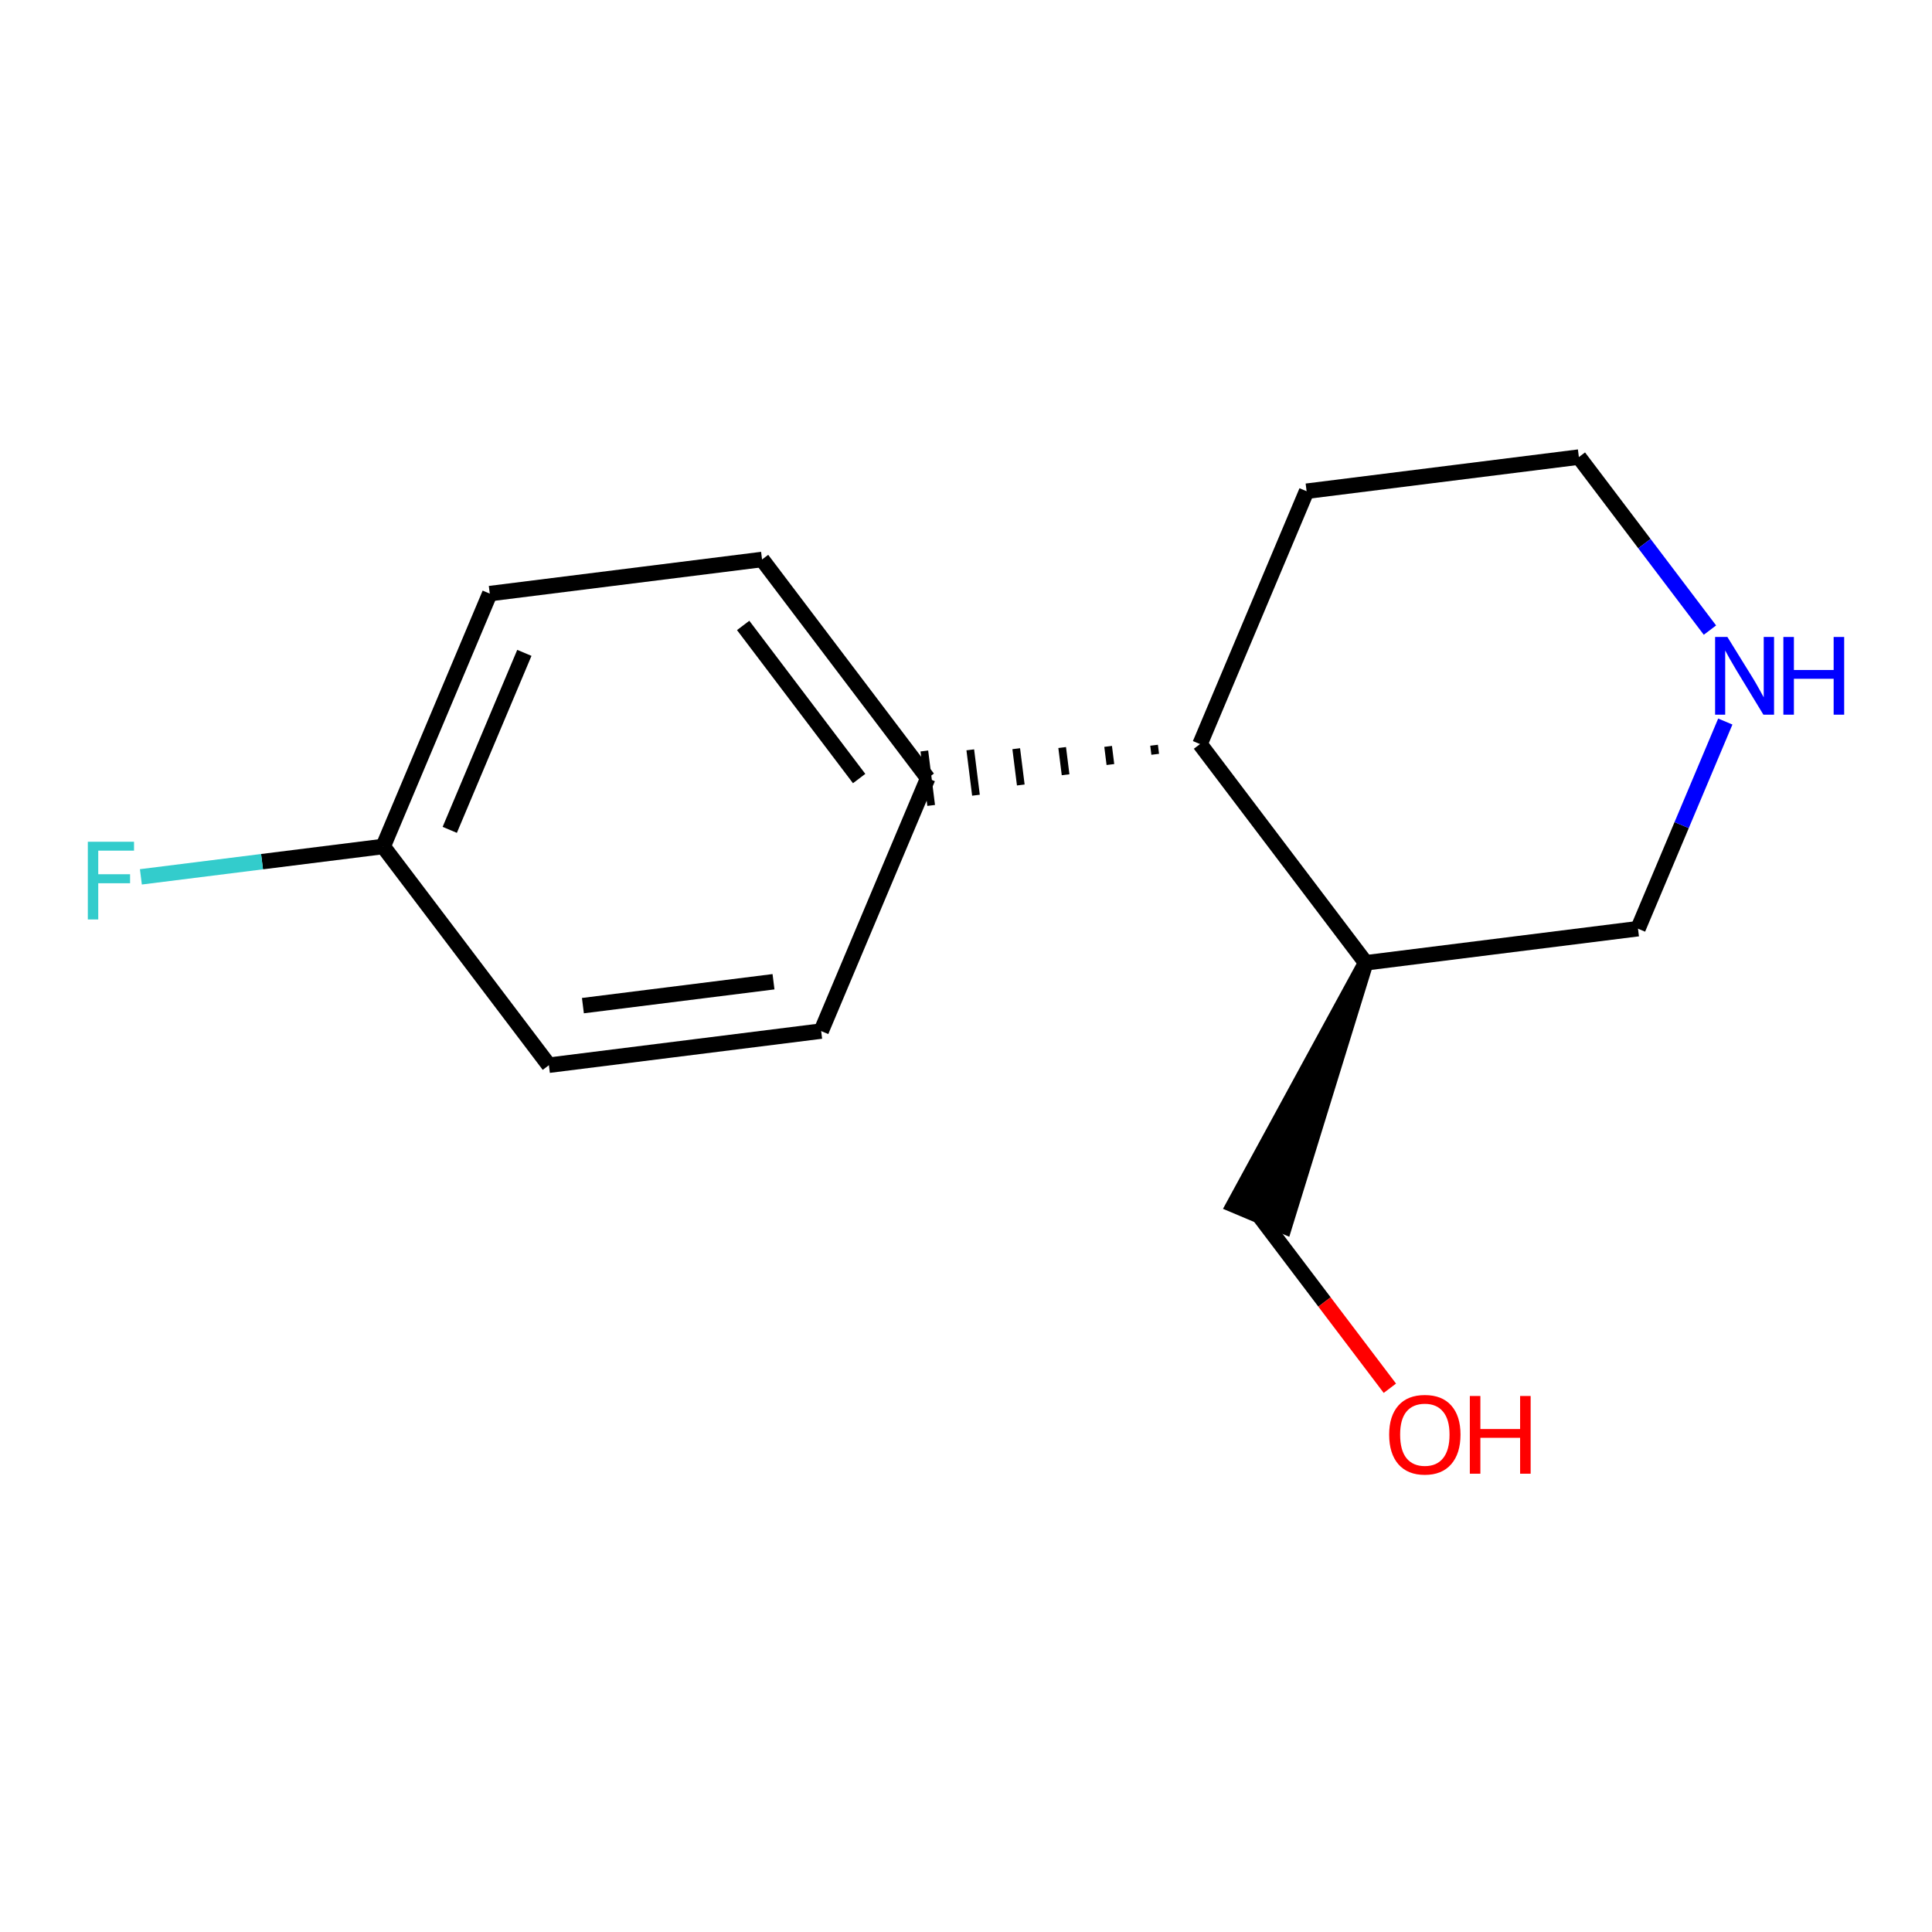 <?xml version='1.0' encoding='iso-8859-1'?>
<svg version='1.1' baseProfile='full'
              xmlns='http://www.w3.org/2000/svg'
                      xmlns:rdkit='http://www.rdkit.org/xml'
                      xmlns:xlink='http://www.w3.org/1999/xlink'
                  xml:space='preserve'
width='250px' height='250px' viewBox='0 0 250 250'>
<!-- END OF HEADER -->
<rect style='opacity:1.0;fill:#FFFFFF;stroke:none' width='250' height='250' x='0' y='0'> </rect>
<path class='bond-0 atom-0 atom-2' d='M 106.259,133.421 L 71.027,137.837' style='fill:none;fill-rule:evenodd;stroke:#000000;stroke-width:2.0px;stroke-linecap:butt;stroke-linejoin:miter;stroke-opacity:1' />
<path class='bond-0 atom-0 atom-2' d='M 100.091,127.037 L 75.428,130.129' style='fill:none;fill-rule:evenodd;stroke:#000000;stroke-width:2.0px;stroke-linecap:butt;stroke-linejoin:miter;stroke-opacity:1' />
<path class='bond-1 atom-0 atom-8' d='M 106.259,133.421 L 120.05,100.701' style='fill:none;fill-rule:evenodd;stroke:#000000;stroke-width:2.0px;stroke-linecap:butt;stroke-linejoin:miter;stroke-opacity:1' />
<path class='bond-2 atom-1 atom-3' d='M 98.609,72.397 L 63.377,76.813' style='fill:none;fill-rule:evenodd;stroke:#000000;stroke-width:2.0px;stroke-linecap:butt;stroke-linejoin:miter;stroke-opacity:1' />
<path class='bond-3 atom-1 atom-8' d='M 98.609,72.397 L 120.05,100.701' style='fill:none;fill-rule:evenodd;stroke:#000000;stroke-width:2.0px;stroke-linecap:butt;stroke-linejoin:miter;stroke-opacity:1' />
<path class='bond-3 atom-1 atom-8' d='M 96.165,80.931 L 111.173,100.743' style='fill:none;fill-rule:evenodd;stroke:#000000;stroke-width:2.0px;stroke-linecap:butt;stroke-linejoin:miter;stroke-opacity:1' />
<path class='bond-4 atom-2 atom-10' d='M 71.027,137.837 L 49.586,109.534' style='fill:none;fill-rule:evenodd;stroke:#000000;stroke-width:2.0px;stroke-linecap:butt;stroke-linejoin:miter;stroke-opacity:1' />
<path class='bond-5 atom-3 atom-10' d='M 63.377,76.813 L 49.586,109.534' style='fill:none;fill-rule:evenodd;stroke:#000000;stroke-width:2.0px;stroke-linecap:butt;stroke-linejoin:miter;stroke-opacity:1' />
<path class='bond-5 atom-3 atom-10' d='M 67.852,84.48 L 58.198,107.384' style='fill:none;fill-rule:evenodd;stroke:#000000;stroke-width:2.0px;stroke-linecap:butt;stroke-linejoin:miter;stroke-opacity:1' />
<path class='bond-6 atom-4 atom-5' d='M 169.074,63.564 L 204.306,59.147' style='fill:none;fill-rule:evenodd;stroke:#000000;stroke-width:2.0px;stroke-linecap:butt;stroke-linejoin:miter;stroke-opacity:1' />
<path class='bond-7 atom-4 atom-11' d='M 169.074,63.564 L 155.282,96.284' style='fill:none;fill-rule:evenodd;stroke:#000000;stroke-width:2.0px;stroke-linecap:butt;stroke-linejoin:miter;stroke-opacity:1' />
<path class='bond-8 atom-5 atom-13' d='M 204.306,59.147 L 212.786,70.341' style='fill:none;fill-rule:evenodd;stroke:#000000;stroke-width:2.0px;stroke-linecap:butt;stroke-linejoin:miter;stroke-opacity:1' />
<path class='bond-8 atom-5 atom-13' d='M 212.786,70.341 L 221.266,81.535' style='fill:none;fill-rule:evenodd;stroke:#0000FF;stroke-width:2.0px;stroke-linecap:butt;stroke-linejoin:miter;stroke-opacity:1' />
<path class='bond-9 atom-6 atom-9' d='M 211.956,120.171 L 176.723,124.588' style='fill:none;fill-rule:evenodd;stroke:#000000;stroke-width:2.0px;stroke-linecap:butt;stroke-linejoin:miter;stroke-opacity:1' />
<path class='bond-10 atom-6 atom-13' d='M 211.956,120.171 L 217.605,106.769' style='fill:none;fill-rule:evenodd;stroke:#000000;stroke-width:2.0px;stroke-linecap:butt;stroke-linejoin:miter;stroke-opacity:1' />
<path class='bond-10 atom-6 atom-13' d='M 217.605,106.769 L 223.254,93.367' style='fill:none;fill-rule:evenodd;stroke:#0000FF;stroke-width:2.0px;stroke-linecap:butt;stroke-linejoin:miter;stroke-opacity:1' />
<path class='bond-11 atom-9 atom-7' d='M 176.723,124.588 L 159.66,155.929 L 166.204,158.687 Z' style='fill:#000000;fill-rule:evenodd;fill-opacity:1;stroke:#000000;stroke-width:2.0px;stroke-linecap:butt;stroke-linejoin:miter;stroke-opacity:1;' />
<path class='bond-12 atom-7 atom-14' d='M 162.932,157.308 L 171.39,168.474' style='fill:none;fill-rule:evenodd;stroke:#000000;stroke-width:2.0px;stroke-linecap:butt;stroke-linejoin:miter;stroke-opacity:1' />
<path class='bond-12 atom-7 atom-14' d='M 171.39,168.474 L 179.849,179.639' style='fill:none;fill-rule:evenodd;stroke:#FF0000;stroke-width:2.0px;stroke-linecap:butt;stroke-linejoin:miter;stroke-opacity:1' />
<path class='bond-13 atom-11 atom-8' d='M 149.337,96.433 L 149.484,97.607' style='fill:none;fill-rule:evenodd;stroke:#000000;stroke-width:1.0px;stroke-linecap:butt;stroke-linejoin:miter;stroke-opacity:1' />
<path class='bond-13 atom-11 atom-8' d='M 143.391,96.582 L 143.686,98.931' style='fill:none;fill-rule:evenodd;stroke:#000000;stroke-width:1.0px;stroke-linecap:butt;stroke-linejoin:miter;stroke-opacity:1' />
<path class='bond-13 atom-11 atom-8' d='M 137.445,96.731 L 137.887,100.254' style='fill:none;fill-rule:evenodd;stroke:#000000;stroke-width:1.0px;stroke-linecap:butt;stroke-linejoin:miter;stroke-opacity:1' />
<path class='bond-13 atom-11 atom-8' d='M 131.5,96.88 L 132.089,101.577' style='fill:none;fill-rule:evenodd;stroke:#000000;stroke-width:1.0px;stroke-linecap:butt;stroke-linejoin:miter;stroke-opacity:1' />
<path class='bond-13 atom-11 atom-8' d='M 125.554,97.028 L 126.29,102.901' style='fill:none;fill-rule:evenodd;stroke:#000000;stroke-width:1.0px;stroke-linecap:butt;stroke-linejoin:miter;stroke-opacity:1' />
<path class='bond-13 atom-11 atom-8' d='M 119.609,97.177 L 120.492,104.224' style='fill:none;fill-rule:evenodd;stroke:#000000;stroke-width:1.0px;stroke-linecap:butt;stroke-linejoin:miter;stroke-opacity:1' />
<path class='bond-14 atom-9 atom-11' d='M 176.723,124.588 L 155.282,96.284' style='fill:none;fill-rule:evenodd;stroke:#000000;stroke-width:2.0px;stroke-linecap:butt;stroke-linejoin:miter;stroke-opacity:1' />
<path class='bond-15 atom-10 atom-12' d='M 49.586,109.534 L 33.908,111.499' style='fill:none;fill-rule:evenodd;stroke:#000000;stroke-width:2.0px;stroke-linecap:butt;stroke-linejoin:miter;stroke-opacity:1' />
<path class='bond-15 atom-10 atom-12' d='M 33.908,111.499 L 18.231,113.464' style='fill:none;fill-rule:evenodd;stroke:#33CCCC;stroke-width:2.0px;stroke-linecap:butt;stroke-linejoin:miter;stroke-opacity:1' />
<path  class='atom-12' d='M 11.364 108.922
L 17.343 108.922
L 17.343 110.073
L 12.713 110.073
L 12.713 113.126
L 16.832 113.126
L 16.832 114.291
L 12.713 114.291
L 12.713 118.978
L 11.364 118.978
L 11.364 108.922
' fill='#33CCCC'/>
<path  class='atom-13' d='M 223.524 82.423
L 226.819 87.749
Q 227.146 88.275, 227.671 89.226
Q 228.197 90.178, 228.225 90.235
L 228.225 82.423
L 229.561 82.423
L 229.561 92.479
L 228.183 92.479
L 224.646 86.656
Q 224.234 85.974, 223.794 85.193
Q 223.368 84.411, 223.24 84.17
L 223.24 92.479
L 221.933 92.479
L 221.933 82.423
L 223.524 82.423
' fill='#0000FF'/>
<path  class='atom-13' d='M 230.768 82.423
L 232.131 82.423
L 232.131 86.698
L 237.273 86.698
L 237.273 82.423
L 238.636 82.423
L 238.636 92.479
L 237.273 92.479
L 237.273 87.834
L 232.131 87.834
L 232.131 92.479
L 230.768 92.479
L 230.768 82.423
' fill='#0000FF'/>
<path  class='atom-14' d='M 179.757 185.64
Q 179.757 183.226, 180.95 181.876
Q 182.143 180.527, 184.373 180.527
Q 186.603 180.527, 187.796 181.876
Q 188.989 183.226, 188.989 185.64
Q 188.989 188.083, 187.782 189.475
Q 186.575 190.853, 184.373 190.853
Q 182.157 190.853, 180.95 189.475
Q 179.757 188.097, 179.757 185.64
M 184.373 189.717
Q 185.907 189.717, 186.731 188.694
Q 187.569 187.657, 187.569 185.64
Q 187.569 183.666, 186.731 182.672
Q 185.907 181.663, 184.373 181.663
Q 182.839 181.663, 182.001 182.658
Q 181.177 183.652, 181.177 185.64
Q 181.177 187.671, 182.001 188.694
Q 182.839 189.717, 184.373 189.717
' fill='#FF0000'/>
<path  class='atom-14' d='M 190.196 180.641
L 191.56 180.641
L 191.56 184.916
L 196.701 184.916
L 196.701 180.641
L 198.065 180.641
L 198.065 190.697
L 196.701 190.697
L 196.701 186.052
L 191.56 186.052
L 191.56 190.697
L 190.196 190.697
L 190.196 180.641
' fill='#FF0000'/>
</svg>
